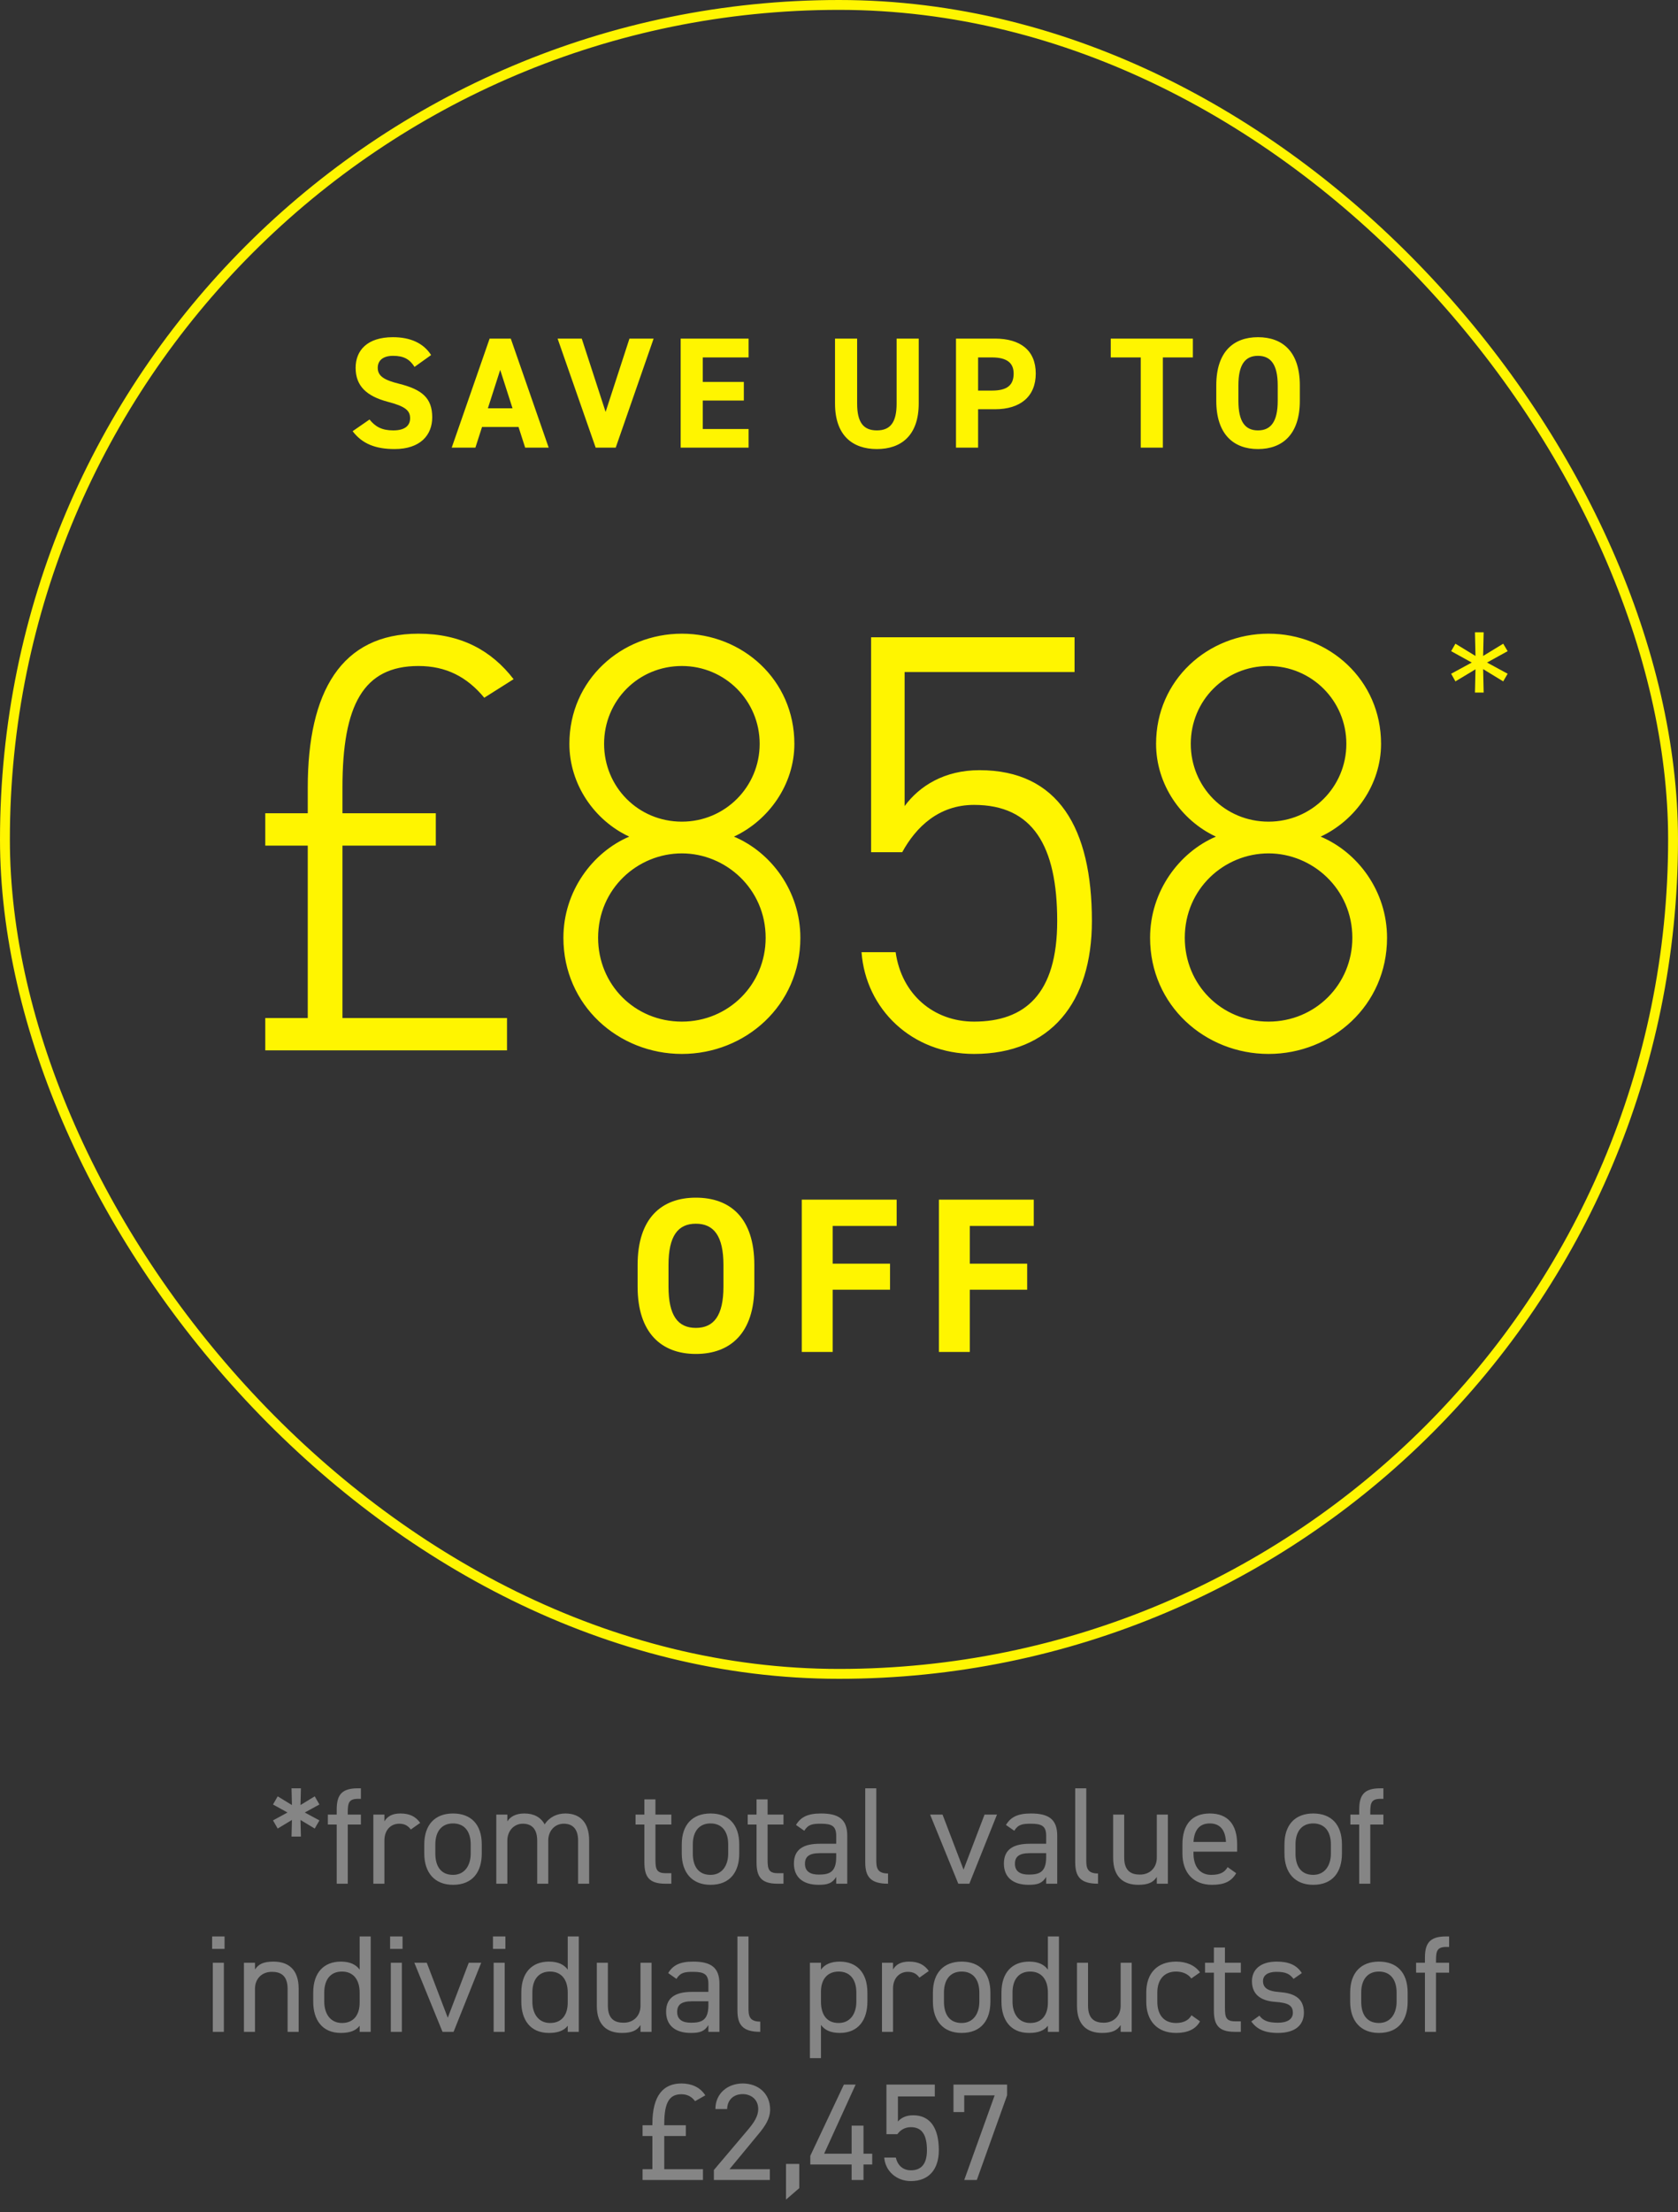 <svg xmlns="http://www.w3.org/2000/svg" fill="none" viewBox="0 0 170 224" height="224" width="170">
<rect x="0" y="0" width="170" height="224" fill="#333333" stroke="none"/>
<g clip-path="url(#clip0_1836_19227)">
<path fill="#FFF500" d="M26.875 106.361V103.087H31.179V85.628H26.875V82.354H31.179V79.748C31.179 70.048 34.574 64.168 42.394 64.168C46.698 64.168 49.79 65.865 52.033 68.775L49.062 70.654C47.304 68.532 45.182 67.441 42.394 67.441C36.817 67.441 34.695 71.382 34.695 79.748V82.354H44.152V85.628H34.695V103.087H51.366V106.361H26.875ZM60.595 94.964C60.595 99.692 64.293 103.451 69.082 103.451C73.81 103.451 77.569 99.692 77.569 94.964C77.569 89.993 73.507 86.416 69.082 86.416C64.596 86.416 60.595 89.993 60.595 94.964ZM61.201 75.322C61.201 79.687 64.656 83.203 69.082 83.203C73.447 83.203 76.963 79.687 76.963 75.322C76.963 70.957 73.447 67.441 69.082 67.441C64.656 67.441 61.201 70.957 61.201 75.322ZM57.079 94.964C57.079 90.235 60.049 86.295 63.747 84.719C60.231 83.082 57.685 79.445 57.685 75.322C57.685 68.836 62.959 64.168 69.082 64.168C75.204 64.168 80.479 68.836 80.479 75.322C80.479 79.445 77.872 83.082 74.356 84.719C78.114 86.295 81.085 90.235 81.085 94.964C81.085 101.814 75.508 106.724 69.082 106.724C62.656 106.724 57.079 101.814 57.079 94.964ZM98.679 81.506C95.103 81.506 92.799 83.749 91.405 86.295H88.252V64.531H108.864V68.048H91.647V81.627C93.163 79.566 95.709 77.99 99.225 77.99C107.227 77.99 110.622 83.87 110.622 93.266C110.622 101.511 106.439 106.724 98.679 106.724C92.375 106.724 87.707 102.178 87.282 96.419H90.738C91.344 100.723 94.618 103.451 98.679 103.451C103.832 103.451 107.106 100.662 107.106 93.266C107.106 85.628 104.62 81.506 98.679 81.506ZM120.032 94.964C120.032 99.692 123.73 103.451 128.519 103.451C133.248 103.451 137.007 99.692 137.007 94.964C137.007 89.993 132.945 86.416 128.519 86.416C124.033 86.416 120.032 89.993 120.032 94.964ZM120.639 75.322C120.639 79.687 124.094 83.203 128.519 83.203C132.884 83.203 136.4 79.687 136.4 75.322C136.4 70.957 132.884 67.441 128.519 67.441C124.094 67.441 120.639 70.957 120.639 75.322ZM116.516 94.964C116.516 90.235 119.487 86.295 123.185 84.719C119.669 83.082 117.123 79.445 117.123 75.322C117.123 68.836 122.397 64.168 128.519 64.168C134.642 64.168 139.916 68.836 139.916 75.322C139.916 79.445 137.31 83.082 133.794 84.719C137.552 86.295 140.523 90.235 140.523 94.964C140.523 101.814 134.945 106.724 128.519 106.724C122.094 106.724 116.516 101.814 116.516 94.964Z"></path>
<path fill="#FFF500" d="M150.311 64.031L150.257 66.424L152.291 65.183L152.741 65.939L150.653 67.091L152.741 68.225L152.291 68.999L150.257 67.757L150.311 70.132H149.429L149.483 67.775L147.449 68.999L147.017 68.225L149.105 67.091L147.017 65.939L147.449 65.183L149.483 66.424L149.429 64.031H150.311Z"></path>
<path fill="#FFF500" d="M76.422 130.286C76.422 135.003 73.986 137.104 70.498 137.104C67.034 137.104 64.597 135.003 64.597 130.286V128.096C64.597 123.335 67.034 121.278 70.498 121.278C73.986 121.278 76.422 123.335 76.422 128.096V130.286ZM67.727 128.096V130.286C67.727 133.237 68.688 134.466 70.498 134.466C72.309 134.466 73.293 133.237 73.293 130.286V128.096C73.293 125.145 72.309 123.916 70.498 123.916C68.688 123.916 67.727 125.145 67.727 128.096ZM81.229 121.479H90.841V124.139H84.359V127.962H90.17V130.599H84.359V136.903H81.229V121.479ZM95.121 121.479H104.733V124.139H98.251V127.962H104.063V130.599H98.251V136.903H95.121V121.479Z"></path>
<path fill="#FFF500" d="M43.677 35.953L41.997 37.153C41.517 36.401 40.941 36.032 39.821 36.032C38.813 36.032 38.269 36.496 38.269 37.248C38.269 38.112 38.973 38.496 40.445 38.864C42.749 39.441 43.789 40.304 43.789 42.257C43.789 44.065 42.573 45.472 39.981 45.472C38.045 45.472 36.701 44.944 35.725 43.664L37.437 42.48C38.029 43.217 38.701 43.584 39.837 43.584C41.117 43.584 41.549 43.025 41.549 42.352C41.549 41.584 41.085 41.153 39.293 40.688C37.117 40.112 36.029 39.072 36.029 37.248C36.029 35.505 37.181 34.145 39.805 34.145C41.565 34.145 42.893 34.736 43.677 35.953ZM48.164 45.328H45.764L49.604 34.288H51.748L55.588 45.328H53.204L52.532 43.233H48.836L48.164 45.328ZM50.676 37.456L49.428 41.344H51.924L50.676 37.456ZM56.491 34.288H58.939L61.355 41.712L63.771 34.288H66.219L62.379 45.328H60.347L56.491 34.288ZM68.96 34.288H75.84V36.193H71.2V38.672H75.359V40.56H71.2V43.441H75.84V45.328H68.96V34.288ZM90.837 34.288H93.077V40.849C93.077 44.112 91.285 45.472 88.837 45.472C86.389 45.472 84.597 44.112 84.597 40.864V34.288H86.837V40.864C86.837 42.752 87.461 43.584 88.837 43.584C90.213 43.584 90.837 42.752 90.837 40.864V34.288ZM100.805 41.441H99.093V45.328H96.853V34.288H100.805C103.349 34.288 104.933 35.456 104.933 37.825C104.933 40.16 103.365 41.441 100.805 41.441ZM99.093 39.553H100.485C102.037 39.553 102.693 39.008 102.693 37.825C102.693 36.769 102.037 36.193 100.485 36.193H99.093V39.553ZM112.531 34.288H120.851V36.193H117.811V45.328H115.571V36.193H112.531V34.288ZM131.687 40.593C131.687 43.968 129.943 45.472 127.447 45.472C124.967 45.472 123.223 43.968 123.223 40.593V39.025C123.223 35.617 124.967 34.145 127.447 34.145C129.943 34.145 131.687 35.617 131.687 39.025V40.593ZM125.463 39.025V40.593C125.463 42.705 126.151 43.584 127.447 43.584C128.743 43.584 129.447 42.705 129.447 40.593V39.025C129.447 36.913 128.743 36.032 127.447 36.032C126.151 36.032 125.463 36.913 125.463 39.025Z"></path>
</g>
<rect stroke="#FFF500" rx="84.5" height="169" width="169" y="0.5" x="0.5"></rect>
<path fill-opacity="0.4" fill="white" d="M30.486 181.089L30.444 182.783L31.886 181.901L32.362 182.727L30.878 183.539L32.362 184.337L31.886 185.163L30.444 184.295L30.486 185.975H29.534L29.576 184.295L28.134 185.163L27.658 184.337L29.128 183.539L27.658 182.727L28.134 181.901L29.576 182.783L29.534 181.089H30.486ZM33.216 183.749H34.112V183.245C34.112 181.789 34.588 181.089 36.24 181.089H36.562V182.153H36.282C35.344 182.153 35.232 182.559 35.232 183.525V183.749H36.562V184.757H35.232V190.749H34.112V184.757H33.216V183.749ZM42.571 184.589L41.619 185.261C41.325 184.855 40.961 184.673 40.443 184.673C39.589 184.673 38.945 185.317 38.945 186.367V190.749H37.825V183.749H38.945V184.435C39.239 183.945 39.715 183.637 40.569 183.637C41.521 183.637 42.123 183.959 42.571 184.589ZM48.808 186.773V187.697C48.808 189.517 47.912 190.861 45.896 190.861C44.034 190.861 42.984 189.629 42.984 187.697V186.773C42.984 184.785 44.062 183.637 45.896 183.637C47.744 183.637 48.808 184.771 48.808 186.773ZM45.896 189.853C47.086 189.853 47.688 188.887 47.688 187.697V186.773C47.688 185.443 47.044 184.645 45.896 184.645C44.748 184.645 44.104 185.457 44.104 186.773V187.697C44.104 188.901 44.608 189.853 45.896 189.853ZM50.28 190.749V183.749H51.4V184.435C51.708 183.959 52.24 183.637 53.136 183.637C54.074 183.637 54.788 184.015 55.18 184.743C55.656 184.001 56.426 183.637 57.28 183.637C58.778 183.637 59.688 184.561 59.688 186.381V190.749H58.568V186.395C58.568 185.121 57.938 184.673 57.112 184.673C56.216 184.673 55.544 185.387 55.544 186.381V190.749H54.424V186.395C54.424 185.121 53.794 184.673 52.968 184.673C52.058 184.673 51.4 185.415 51.4 186.381V190.749H50.28ZM64.388 184.757V183.749H65.284V182.209H66.404V183.749H68.014V184.757H66.404V188.313C66.404 189.279 66.516 189.685 67.454 189.685H68.014V190.749H67.412C65.76 190.749 65.284 190.049 65.284 188.593V184.757H64.388ZM74.894 186.773V187.697C74.894 189.517 73.998 190.861 71.982 190.861C70.12 190.861 69.07 189.629 69.07 187.697V186.773C69.07 184.785 70.148 183.637 71.982 183.637C73.83 183.637 74.894 184.771 74.894 186.773ZM71.982 189.853C73.172 189.853 73.774 188.887 73.774 187.697V186.773C73.774 185.443 73.13 184.645 71.982 184.645C70.834 184.645 70.19 185.457 70.19 186.773V187.697C70.19 188.901 70.694 189.853 71.982 189.853ZM75.75 184.757V183.749H76.646V182.209H77.766V183.749H79.376V184.757H77.766V188.313C77.766 189.279 77.878 189.685 78.816 189.685H79.376V190.749H78.774C77.122 190.749 76.646 190.049 76.646 188.593V184.757H75.75ZM80.432 188.705C80.432 187.193 81.51 186.703 83.05 186.703H84.716V185.891C84.716 184.897 84.254 184.673 83.162 184.673C82.322 184.673 81.874 184.743 81.482 185.387L80.642 184.799C81.132 183.987 81.846 183.637 83.176 183.637C84.954 183.637 85.836 184.211 85.836 185.891V190.749H84.716V190.063C84.324 190.707 83.848 190.861 82.938 190.861C81.314 190.861 80.432 190.063 80.432 188.705ZM84.716 188.061V187.655H83.05C81.944 187.655 81.552 188.033 81.552 188.733C81.552 189.517 82.112 189.825 82.938 189.825C83.974 189.825 84.716 189.629 84.716 188.061ZM87.659 188.593V181.089H88.778V188.313C88.778 189.069 88.82 189.713 89.969 189.713V190.749C88.204 190.749 87.659 190.049 87.659 188.593ZM99.746 183.749H101.006L98.206 190.749H97.086L94.23 183.749H95.49L97.618 189.321L99.746 183.749ZM101.705 188.705C101.705 187.193 102.783 186.703 104.323 186.703H105.989V185.891C105.989 184.897 105.527 184.673 104.435 184.673C103.595 184.673 103.147 184.743 102.755 185.387L101.915 184.799C102.405 183.987 103.119 183.637 104.449 183.637C106.227 183.637 107.109 184.211 107.109 185.891V190.749H105.989V190.063C105.597 190.707 105.121 190.861 104.211 190.861C102.587 190.861 101.705 190.063 101.705 188.705ZM105.989 188.061V187.655H104.323C103.217 187.655 102.825 188.033 102.825 188.733C102.825 189.517 103.385 189.825 104.211 189.825C105.247 189.825 105.989 189.629 105.989 188.061ZM108.932 188.593V181.089H110.052V188.313C110.052 189.069 110.094 189.713 111.242 189.713V190.749C109.478 190.749 108.932 190.049 108.932 188.593ZM118.318 183.749V190.749H117.198V190.063C116.848 190.595 116.358 190.861 115.322 190.861C113.824 190.861 112.774 190.077 112.774 188.117V183.749H113.894V188.103C113.894 189.517 114.664 189.825 115.49 189.825C116.54 189.825 117.198 189.083 117.198 188.117V183.749H118.318ZM124.371 189.069L125.239 189.685C124.749 190.539 124.007 190.861 122.789 190.861C120.913 190.861 119.793 189.643 119.793 187.697V186.773C119.793 184.785 120.731 183.637 122.565 183.637C124.413 183.637 125.337 184.771 125.337 186.773V187.501H120.913V187.697C120.913 188.901 121.487 189.853 122.705 189.853C123.615 189.853 124.077 189.587 124.371 189.069ZM122.565 184.645C121.487 184.645 120.983 185.359 120.913 186.521H124.203C124.147 185.345 123.629 184.645 122.565 184.645ZM135.953 186.773V187.697C135.953 189.517 135.057 190.861 133.041 190.861C131.179 190.861 130.129 189.629 130.129 187.697V186.773C130.129 184.785 131.207 183.637 133.041 183.637C134.889 183.637 135.953 184.771 135.953 186.773ZM133.041 189.853C134.231 189.853 134.833 188.887 134.833 187.697V186.773C134.833 185.443 134.189 184.645 133.041 184.645C131.893 184.645 131.249 185.457 131.249 186.773V187.697C131.249 188.901 131.753 189.853 133.041 189.853ZM136.808 183.749H137.704V183.245C137.704 181.789 138.18 181.089 139.832 181.089H140.154V182.153H139.874C138.936 182.153 138.824 182.559 138.824 183.525V183.749H140.154V184.757H138.824V190.749H137.704V184.757H136.808V183.749ZM21.56 205.749V198.749H22.68V205.749H21.56ZM21.49 197.349V196.089H22.75V197.349H21.49ZM24.713 205.749V198.749H25.833V199.435C26.183 198.903 26.673 198.637 27.709 198.637C29.207 198.637 30.257 199.421 30.257 201.381V205.749H29.137V201.395C29.137 199.981 28.367 199.673 27.541 199.673C26.491 199.673 25.833 200.415 25.833 201.381V205.749H24.713ZM36.436 199.449V196.089H37.556V205.749H36.436V205.133C36.058 205.623 35.456 205.861 34.532 205.861C32.628 205.861 31.732 204.517 31.732 202.697V201.773C31.732 199.771 32.796 198.637 34.532 198.637C35.456 198.637 36.058 198.931 36.436 199.449ZM34.644 204.853C35.89 204.853 36.436 203.957 36.436 202.795V201.773C36.436 200.457 35.792 199.645 34.644 199.645C33.496 199.645 32.852 200.443 32.852 201.773V202.697C32.852 203.887 33.454 204.853 34.644 204.853ZM39.593 205.749V198.749H40.713V205.749H39.593ZM39.523 197.349V196.089H40.783V197.349H39.523ZM47.492 198.749H48.752L45.952 205.749H44.832L41.976 198.749H43.236L45.364 204.321L47.492 198.749ZM50.011 205.749V198.749H51.131V205.749H50.011ZM49.941 197.349V196.089H51.201V197.349H49.941ZM57.518 199.449V196.089H58.638V205.749H57.518V205.133C57.14 205.623 56.538 205.861 55.614 205.861C53.71 205.861 52.814 204.517 52.814 202.697V201.773C52.814 199.771 53.878 198.637 55.614 198.637C56.538 198.637 57.14 198.931 57.518 199.449ZM55.726 204.853C56.972 204.853 57.518 203.957 57.518 202.795V201.773C57.518 200.457 56.874 199.645 55.726 199.645C54.578 199.645 53.934 200.443 53.934 201.773V202.697C53.934 203.887 54.536 204.853 55.726 204.853ZM66.009 198.749V205.749H64.889V205.063C64.539 205.595 64.049 205.861 63.013 205.861C61.515 205.861 60.465 205.077 60.465 203.117V198.749H61.585V203.103C61.585 204.517 62.355 204.825 63.181 204.825C64.231 204.825 64.889 204.083 64.889 203.117V198.749H66.009ZM67.484 203.705C67.484 202.193 68.562 201.703 70.102 201.703H71.768V200.891C71.768 199.897 71.306 199.673 70.214 199.673C69.374 199.673 68.926 199.743 68.534 200.387L67.694 199.799C68.184 198.987 68.898 198.637 70.228 198.637C72.006 198.637 72.888 199.211 72.888 200.891V205.749H71.768V205.063C71.376 205.707 70.9 205.861 69.99 205.861C68.366 205.861 67.484 205.063 67.484 203.705ZM71.768 203.061V202.655H70.102C68.996 202.655 68.604 203.033 68.604 203.733C68.604 204.517 69.164 204.825 69.99 204.825C71.026 204.825 71.768 204.629 71.768 203.061ZM74.711 203.593V196.089H75.831V203.313C75.831 204.069 75.873 204.713 77.021 204.713V205.749C75.257 205.749 74.711 205.049 74.711 203.593ZM83.173 199.449C83.551 198.931 84.153 198.637 85.077 198.637C86.813 198.637 87.877 199.771 87.877 201.773V202.697C87.877 204.517 86.981 205.861 85.077 205.861C84.153 205.861 83.551 205.567 83.173 205.049V208.409H82.053V198.749H83.173V199.449ZM84.965 204.853C86.155 204.853 86.757 203.887 86.757 202.697V201.773C86.757 200.443 86.113 199.645 84.965 199.645C83.845 199.645 83.173 200.415 83.173 201.675V202.697C83.173 203.901 83.677 204.853 84.965 204.853ZM94.1 199.589L93.148 200.261C92.854 199.855 92.49 199.673 91.972 199.673C91.118 199.673 90.474 200.317 90.474 201.367V205.749H89.354V198.749H90.474V199.435C90.768 198.945 91.244 198.637 92.098 198.637C93.05 198.637 93.652 198.959 94.1 199.589ZM100.338 201.773V202.697C100.338 204.517 99.442 205.861 97.426 205.861C95.564 205.861 94.514 204.629 94.514 202.697V201.773C94.514 199.785 95.592 198.637 97.426 198.637C99.274 198.637 100.338 199.771 100.338 201.773ZM97.426 204.853C98.616 204.853 99.218 203.887 99.218 202.697V201.773C99.218 200.443 98.574 199.645 97.426 199.645C96.278 199.645 95.634 200.457 95.634 201.773V202.697C95.634 203.901 96.138 204.853 97.426 204.853ZM106.163 199.449V196.089H107.283V205.749H106.163V205.133C105.785 205.623 105.183 205.861 104.259 205.861C102.355 205.861 101.459 204.517 101.459 202.697V201.773C101.459 199.771 102.523 198.637 104.259 198.637C105.183 198.637 105.785 198.931 106.163 199.449ZM104.371 204.853C105.617 204.853 106.163 203.957 106.163 202.795V201.773C106.163 200.457 105.519 199.645 104.371 199.645C103.223 199.645 102.579 200.443 102.579 201.773V202.697C102.579 203.887 103.181 204.853 104.371 204.853ZM114.654 198.749V205.749H113.534V205.063C113.184 205.595 112.694 205.861 111.658 205.861C110.16 205.861 109.11 205.077 109.11 203.117V198.749H110.23V203.103C110.23 204.517 111 204.825 111.826 204.825C112.876 204.825 113.534 204.083 113.534 203.117V198.749H114.654ZM120.707 204.069L121.575 204.685C121.141 205.497 120.287 205.861 119.153 205.861C117.235 205.861 116.129 204.629 116.129 202.697V201.773C116.129 199.785 117.263 198.637 119.153 198.637C120.203 198.637 121.071 199.015 121.575 199.729L120.693 200.345C120.385 199.897 119.797 199.645 119.153 199.645C117.949 199.645 117.249 200.457 117.249 201.773V202.697C117.249 203.901 117.809 204.853 119.153 204.853C119.811 204.853 120.413 204.629 120.707 204.069ZM122.084 199.757V198.749H122.98V197.209H124.1V198.749H125.71V199.757H124.1V203.313C124.1 204.279 124.212 204.685 125.15 204.685H125.71V205.749H125.108C123.456 205.749 122.98 205.049 122.98 203.593V199.757H122.084ZM131.89 199.799L131.05 200.387C130.672 199.897 130.28 199.673 129.314 199.673C128.488 199.673 127.956 199.995 127.956 200.611C127.956 201.409 128.656 201.647 129.58 201.717C130.896 201.815 132.1 202.193 132.1 203.803C132.1 205.021 131.274 205.861 129.468 205.861C128.04 205.861 127.298 205.427 126.766 204.699L127.592 204.111C127.97 204.615 128.474 204.825 129.482 204.825C130.42 204.825 130.98 204.461 130.98 203.831C130.98 203.075 130.532 202.809 129.174 202.711C127.998 202.627 126.836 202.151 126.836 200.625C126.836 199.463 127.676 198.637 129.342 198.637C130.476 198.637 131.344 198.931 131.89 199.799ZM142.611 201.773V202.697C142.611 204.517 141.715 205.861 139.699 205.861C137.837 205.861 136.787 204.629 136.787 202.697V201.773C136.787 199.785 137.865 198.637 139.699 198.637C141.547 198.637 142.611 199.771 142.611 201.773ZM139.699 204.853C140.889 204.853 141.491 203.887 141.491 202.697V201.773C141.491 200.443 140.847 199.645 139.699 199.645C138.551 199.645 137.907 200.457 137.907 201.773V202.697C137.907 203.901 138.411 204.853 139.699 204.853ZM143.466 198.749H144.362V198.245C144.362 196.789 144.838 196.089 146.49 196.089H146.812V197.153H146.532C145.594 197.153 145.482 197.559 145.482 198.525V198.749H146.812V199.757H145.482V205.749H144.362V199.757H143.466V198.749ZM65.1 220.749V219.657H66.094V216.297H65.1V215.205H66.094V215.065C66.094 212.125 67.255 210.977 69.034 210.977C70.041 210.977 70.924 211.341 71.456 212.181L70.419 212.769C70.112 212.363 69.692 212.069 69.034 212.069C67.844 212.069 67.297 212.853 67.297 215.065V215.205H69.481V216.297H67.297V219.657H71.218V220.749H65.1ZM77.993 219.657V220.749H72.323V219.741L75.725 215.723C76.383 214.953 76.817 214.295 76.817 213.567C76.817 212.559 76.047 212.055 75.249 212.055C74.382 212.055 73.695 212.573 73.668 213.567H72.478C72.478 211.971 73.737 210.977 75.249 210.977C76.79 210.977 78.022 211.971 78.022 213.623C78.022 214.771 77.181 215.695 76.566 216.437L73.906 219.657H77.993ZM80.975 219.125V221.575L79.632 222.737V219.125H80.975ZM85.495 211.089H86.685L83.493 218.089H86.279V215.247H87.483V218.089H88.365V219.181H87.483V220.749H86.279V219.181H82.093V218.299L85.495 211.089ZM92.285 215.401C91.627 215.401 91.179 215.737 90.913 216.115H89.807V211.089H94.707V212.293H90.969V214.827C91.277 214.477 91.767 214.197 92.509 214.197C94.301 214.197 95.113 215.569 95.113 217.739C95.113 219.643 94.133 220.861 92.285 220.861C90.787 220.861 89.681 219.811 89.583 218.481H90.759C90.941 219.293 91.501 219.769 92.285 219.769C93.279 219.769 93.909 219.195 93.909 217.739C93.909 216.227 93.433 215.401 92.285 215.401ZM97.689 213.875H96.597V211.089H102.029V212.181L98.963 220.749H97.689L100.769 212.181H97.689V213.875Z"></path>
<defs>
<clipPath id="clip0_1836_19227">
<rect fill="white" rx="85" height="170" width="170"></rect>
</clipPath>
</defs>
</svg>
